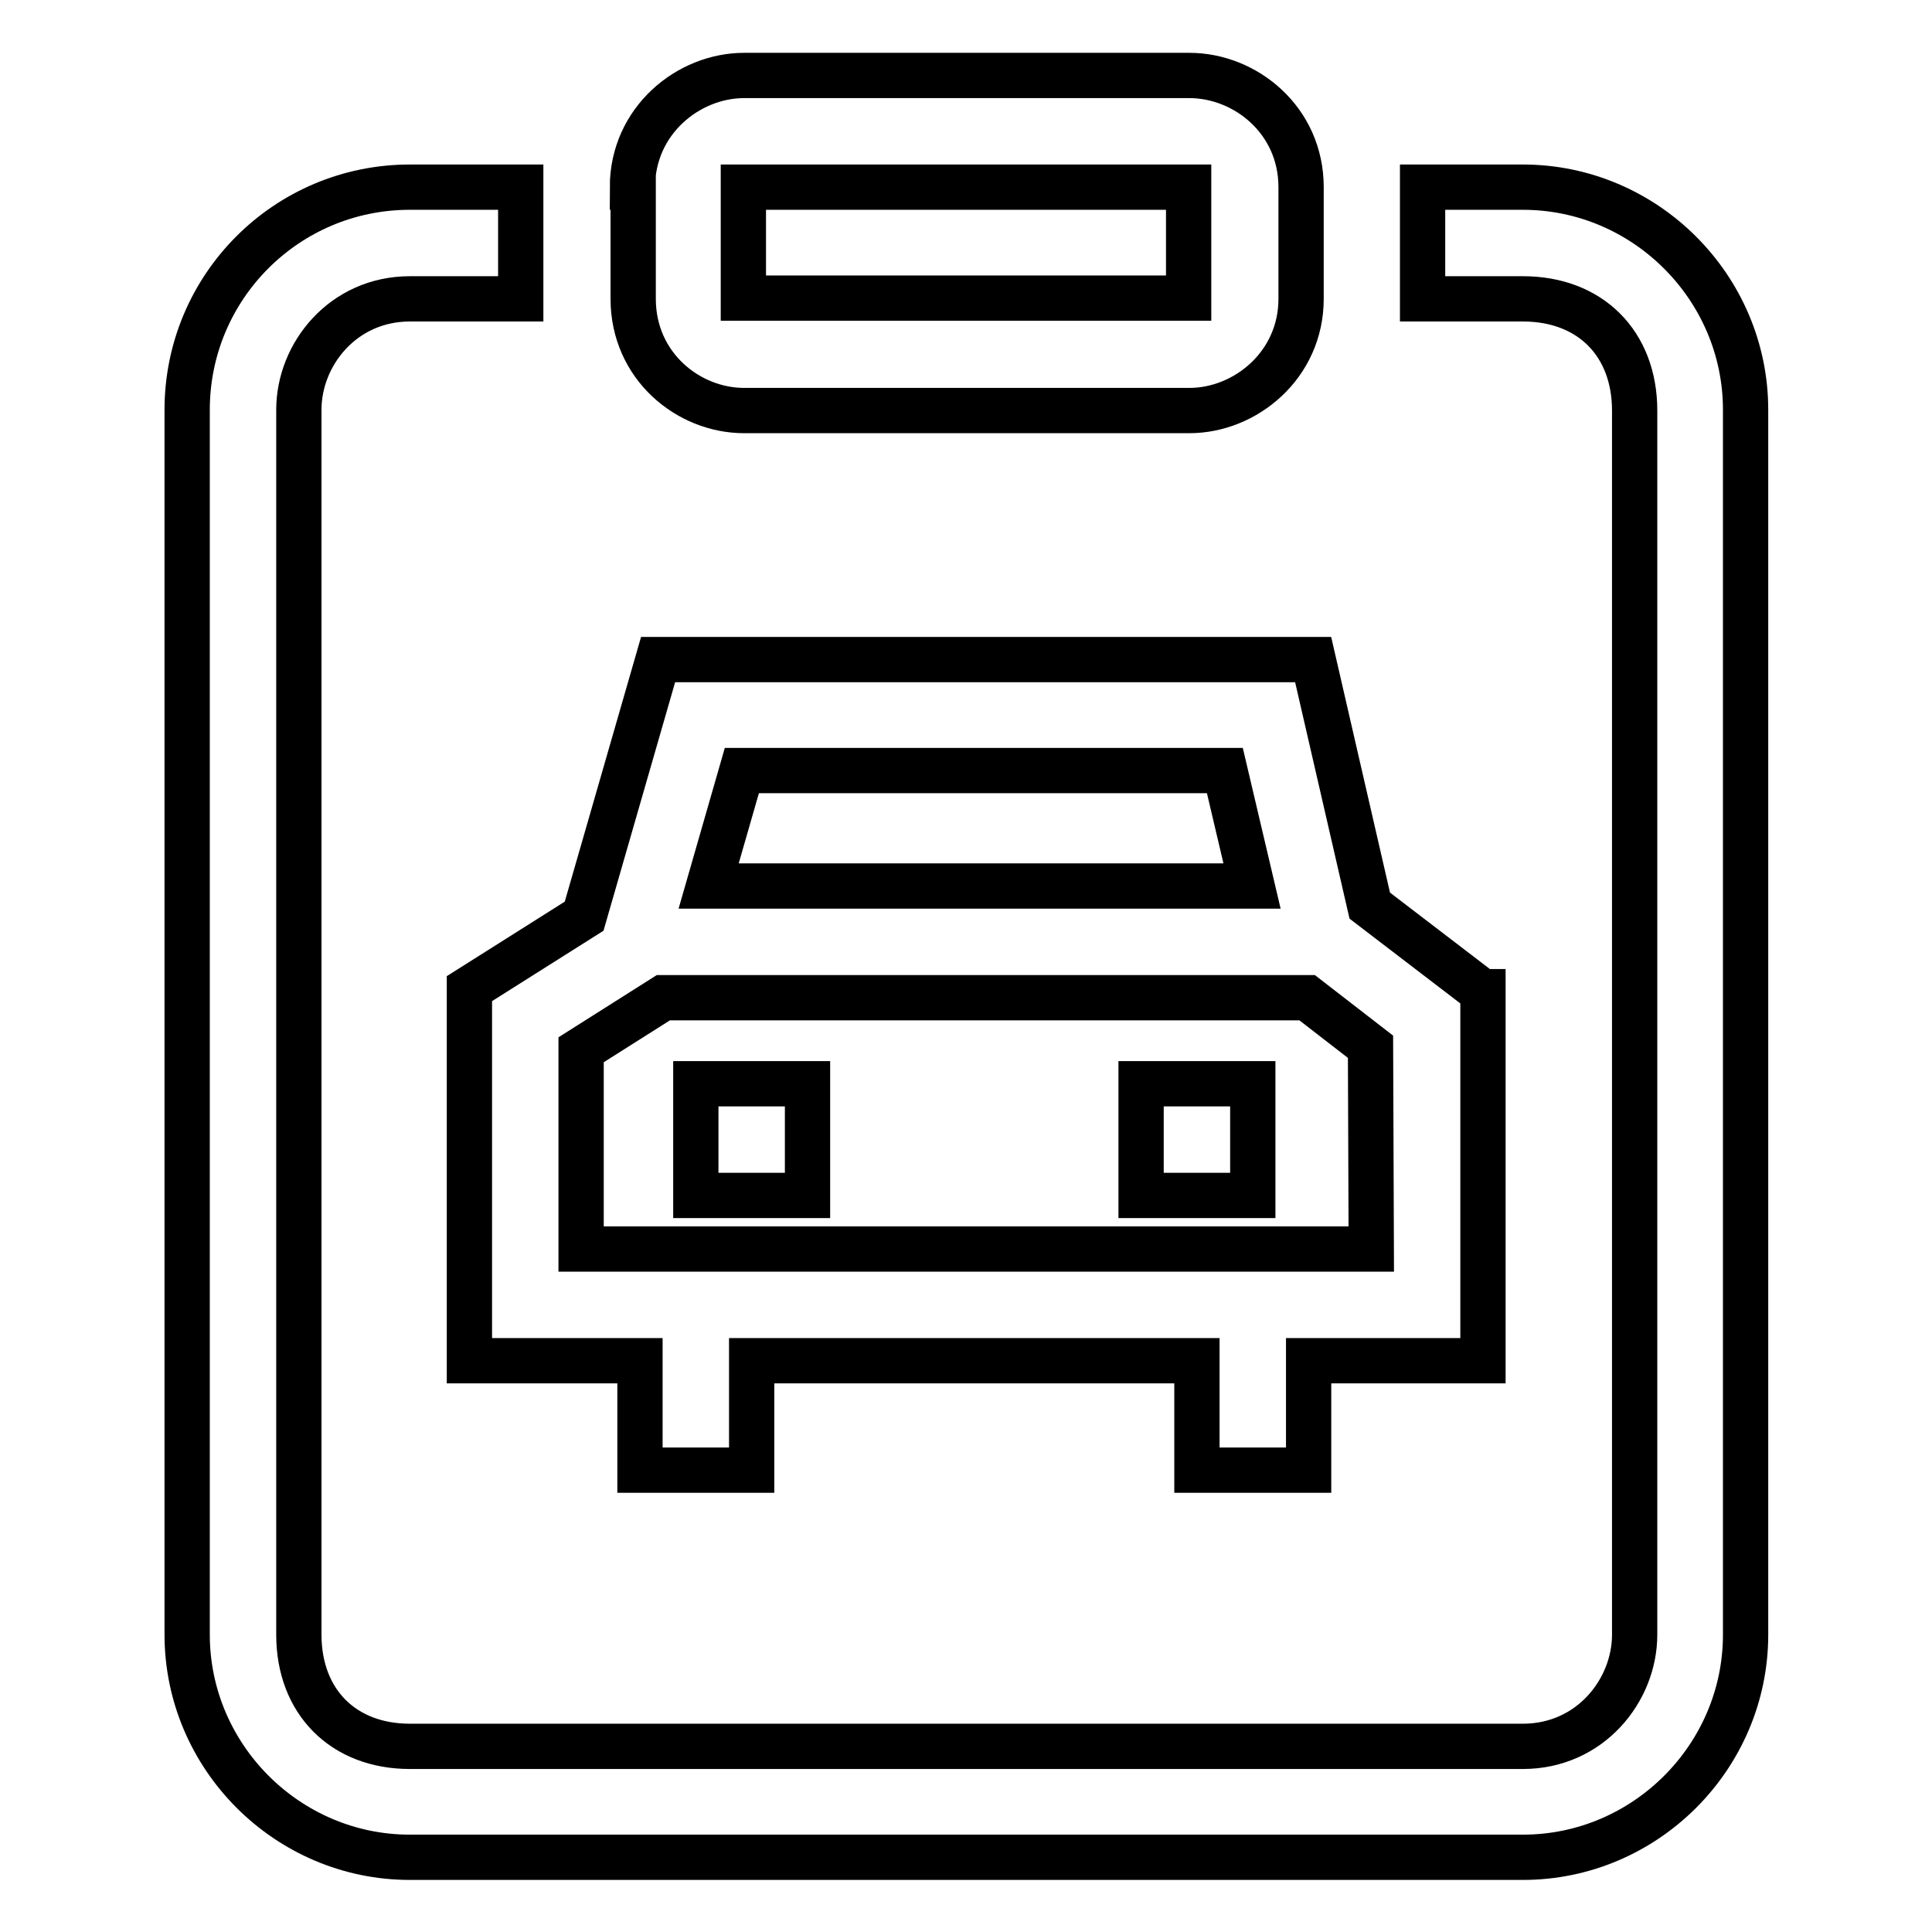 <?xml version="1.0" encoding="utf-8"?>
<!-- Svg Vector Icons : http://www.onlinewebfonts.com/icon -->
<!DOCTYPE svg PUBLIC "-//W3C//DTD SVG 1.1//EN" "http://www.w3.org/Graphics/SVG/1.1/DTD/svg11.dtd">
<svg version="1.1" xmlns="http://www.w3.org/2000/svg" xmlns:xlink="http://www.w3.org/1999/xlink" x="0px" y="0px" viewBox="0 0 256 256" enable-background="new 0 0 256 256" xml:space="preserve">
<g> <path stroke-width="6" fill-opacity="0" stroke="#000000"  d="M69,24.8H54.3C38,24.8,24.8,38,24.8,54.3v162.3c0,16.2,13.3,29.5,29.5,29.5h147.5 c16.2,0,29.5-13.3,29.5-29.5V54.3c0-16.2-13.3-29.5-29.5-29.5h-13.3v14.8h13.3c8.9,0,14.8,5.9,14.8,14.8v162.2 c0,7.4-5.9,14.8-14.8,14.8H54.3c-8.8,0-14.7-5.9-14.7-14.8V54.3c0-7.4,5.9-14.7,14.7-14.7H69V24.8z M98.5,39.5h59V24.8h-59V39.5z  M83.8,24.8c0-8.8,7.4-14.8,14.8-14.8h59c7.4,0,14.8,5.9,14.8,14.8v14.8c0,8.8-7.4,14.8-14.8,14.8h-59c-7.4,0-14.7-5.9-14.7-14.8 V24.8L83.8,24.8z M92.2,158.4H107v-14.8H92.2V158.4z M151.2,158.4H166v-14.8h-14.8V158.4z M196.4,131.4l-14.9-11.4L174,87.4H87.2 l-9.8,34l-15.2,9.6v49.3h22.6v14.5h14.8v-14.5h59v14.5h14.8v-14.5h23.1V131.4L196.4,131.4z M162.3,102.1l3.6,15.3H93.9l4.4-15.3 H162.3z M181.7,165.5H77v-26.4l10.9-6.9h85.3l8.4,6.5L181.7,165.5L181.7,165.5z"/></g>
</svg>